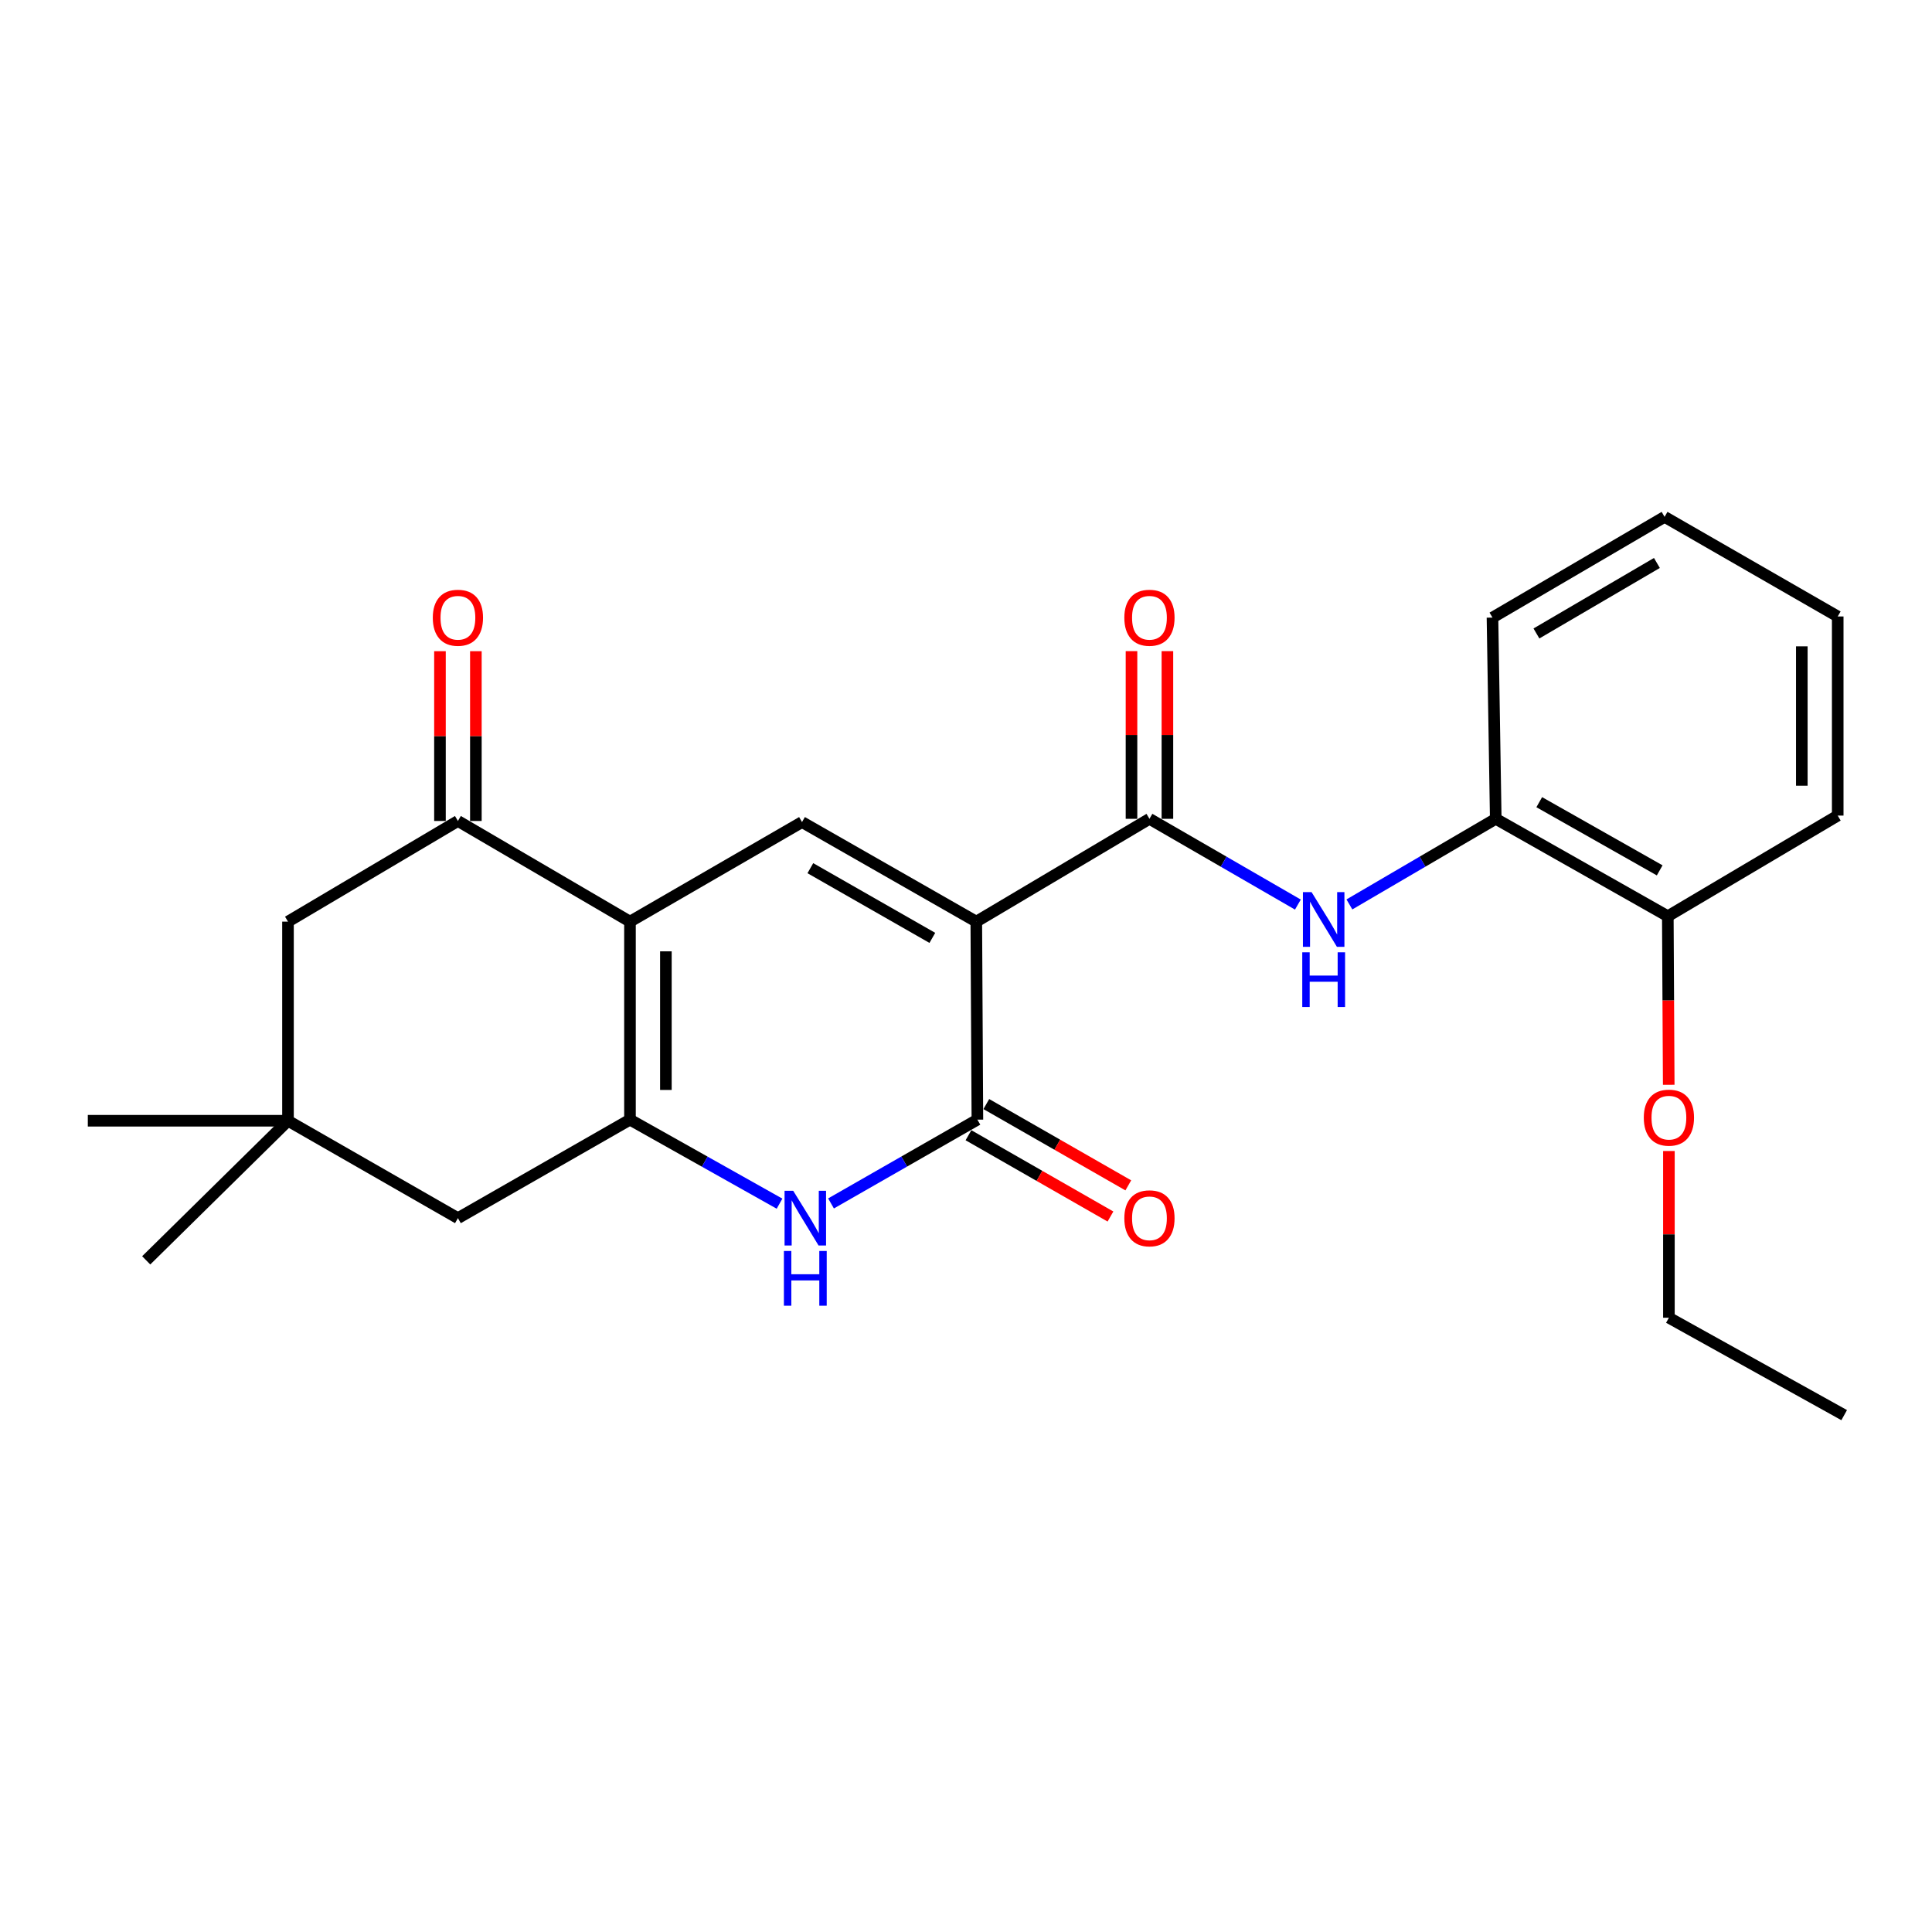 <?xml version='1.0' encoding='iso-8859-1'?>
<svg version='1.1' baseProfile='full'
              xmlns='http://www.w3.org/2000/svg'
                      xmlns:rdkit='http://www.rdkit.org/xml'
                      xmlns:xlink='http://www.w3.org/1999/xlink'
                  xml:space='preserve'
width='1000px' height='1000px' viewBox='0 0 1000 1000'>
<!-- END OF HEADER -->
<rect style='opacity:1.0;fill:#FFFFFF;stroke:none' width='1000' height='1000' x='0' y='0'> </rect>
<path class='bond-2' d='M 505.328,477.036 L 505.896,579.528' style='fill:none;fill-rule:evenodd;stroke:#000000;stroke-width:6px;stroke-linecap:butt;stroke-linejoin:miter;stroke-opacity:1' />
<path class='bond-3' d='M 505.328,477.036 L 415.123,425.5' style='fill:none;fill-rule:evenodd;stroke:#000000;stroke-width:6px;stroke-linecap:butt;stroke-linejoin:miter;stroke-opacity:1' />
<path class='bond-3' d='M 482.577,485.444 L 419.434,449.369' style='fill:none;fill-rule:evenodd;stroke:#000000;stroke-width:6px;stroke-linecap:butt;stroke-linejoin:miter;stroke-opacity:1' />
<path class='bond-5' d='M 505.328,477.036 L 594.955,423.817' style='fill:none;fill-rule:evenodd;stroke:#000000;stroke-width:6px;stroke-linecap:butt;stroke-linejoin:miter;stroke-opacity:1' />
<path class='bond-0' d='M 326.075,477.036 L 415.123,425.5' style='fill:none;fill-rule:evenodd;stroke:#000000;stroke-width:6px;stroke-linecap:butt;stroke-linejoin:miter;stroke-opacity:1' />
<path class='bond-1' d='M 326.075,477.036 L 326.075,579.528' style='fill:none;fill-rule:evenodd;stroke:#000000;stroke-width:6px;stroke-linecap:butt;stroke-linejoin:miter;stroke-opacity:1' />
<path class='bond-1' d='M 344.661,492.41 L 344.661,564.154' style='fill:none;fill-rule:evenodd;stroke:#000000;stroke-width:6px;stroke-linecap:butt;stroke-linejoin:miter;stroke-opacity:1' />
<path class='bond-6' d='M 326.075,477.036 L 237.016,424.933' style='fill:none;fill-rule:evenodd;stroke:#000000;stroke-width:6px;stroke-linecap:butt;stroke-linejoin:miter;stroke-opacity:1' />
<path class='bond-8' d='M 326.075,579.528 L 237.016,630.516' style='fill:none;fill-rule:evenodd;stroke:#000000;stroke-width:6px;stroke-linecap:butt;stroke-linejoin:miter;stroke-opacity:1' />
<path class='bond-25' d='M 326.075,579.528 L 364.78,601.274' style='fill:none;fill-rule:evenodd;stroke:#000000;stroke-width:6px;stroke-linecap:butt;stroke-linejoin:miter;stroke-opacity:1' />
<path class='bond-25' d='M 364.78,601.274 L 403.485,623.02' style='fill:none;fill-rule:evenodd;stroke:#0000FF;stroke-width:6px;stroke-linecap:butt;stroke-linejoin:miter;stroke-opacity:1' />
<path class='bond-4' d='M 505.896,579.528 L 468.014,601.214' style='fill:none;fill-rule:evenodd;stroke:#000000;stroke-width:6px;stroke-linecap:butt;stroke-linejoin:miter;stroke-opacity:1' />
<path class='bond-4' d='M 468.014,601.214 L 430.133,622.899' style='fill:none;fill-rule:evenodd;stroke:#0000FF;stroke-width:6px;stroke-linecap:butt;stroke-linejoin:miter;stroke-opacity:1' />
<path class='bond-12' d='M 501.279,587.593 L 538.025,608.631' style='fill:none;fill-rule:evenodd;stroke:#000000;stroke-width:6px;stroke-linecap:butt;stroke-linejoin:miter;stroke-opacity:1' />
<path class='bond-12' d='M 538.025,608.631 L 574.772,629.669' style='fill:none;fill-rule:evenodd;stroke:#FF0000;stroke-width:6px;stroke-linecap:butt;stroke-linejoin:miter;stroke-opacity:1' />
<path class='bond-12' d='M 510.513,571.463 L 547.26,592.502' style='fill:none;fill-rule:evenodd;stroke:#000000;stroke-width:6px;stroke-linecap:butt;stroke-linejoin:miter;stroke-opacity:1' />
<path class='bond-12' d='M 547.26,592.502 L 584.006,613.54' style='fill:none;fill-rule:evenodd;stroke:#FF0000;stroke-width:6px;stroke-linecap:butt;stroke-linejoin:miter;stroke-opacity:1' />
<path class='bond-7' d='M 594.955,423.817 L 633.37,446.014' style='fill:none;fill-rule:evenodd;stroke:#000000;stroke-width:6px;stroke-linecap:butt;stroke-linejoin:miter;stroke-opacity:1' />
<path class='bond-7' d='M 633.37,446.014 L 671.785,468.211' style='fill:none;fill-rule:evenodd;stroke:#0000FF;stroke-width:6px;stroke-linecap:butt;stroke-linejoin:miter;stroke-opacity:1' />
<path class='bond-13' d='M 604.248,423.817 L 604.248,380.422' style='fill:none;fill-rule:evenodd;stroke:#000000;stroke-width:6px;stroke-linecap:butt;stroke-linejoin:miter;stroke-opacity:1' />
<path class='bond-13' d='M 604.248,380.422 L 604.248,337.026' style='fill:none;fill-rule:evenodd;stroke:#FF0000;stroke-width:6px;stroke-linecap:butt;stroke-linejoin:miter;stroke-opacity:1' />
<path class='bond-13' d='M 585.662,423.817 L 585.662,380.422' style='fill:none;fill-rule:evenodd;stroke:#000000;stroke-width:6px;stroke-linecap:butt;stroke-linejoin:miter;stroke-opacity:1' />
<path class='bond-13' d='M 585.662,380.422 L 585.662,337.026' style='fill:none;fill-rule:evenodd;stroke:#FF0000;stroke-width:6px;stroke-linecap:butt;stroke-linejoin:miter;stroke-opacity:1' />
<path class='bond-11' d='M 237.016,424.933 L 149.062,477.036' style='fill:none;fill-rule:evenodd;stroke:#000000;stroke-width:6px;stroke-linecap:butt;stroke-linejoin:miter;stroke-opacity:1' />
<path class='bond-14' d='M 246.309,424.933 L 246.309,380.993' style='fill:none;fill-rule:evenodd;stroke:#000000;stroke-width:6px;stroke-linecap:butt;stroke-linejoin:miter;stroke-opacity:1' />
<path class='bond-14' d='M 246.309,380.993 L 246.309,337.054' style='fill:none;fill-rule:evenodd;stroke:#FF0000;stroke-width:6px;stroke-linecap:butt;stroke-linejoin:miter;stroke-opacity:1' />
<path class='bond-14' d='M 227.723,424.933 L 227.723,380.993' style='fill:none;fill-rule:evenodd;stroke:#000000;stroke-width:6px;stroke-linecap:butt;stroke-linejoin:miter;stroke-opacity:1' />
<path class='bond-14' d='M 227.723,380.993 L 227.723,337.054' style='fill:none;fill-rule:evenodd;stroke:#FF0000;stroke-width:6px;stroke-linecap:butt;stroke-linejoin:miter;stroke-opacity:1' />
<path class='bond-10' d='M 698.448,468.129 L 736.323,445.973' style='fill:none;fill-rule:evenodd;stroke:#0000FF;stroke-width:6px;stroke-linecap:butt;stroke-linejoin:miter;stroke-opacity:1' />
<path class='bond-10' d='M 736.323,445.973 L 774.198,423.817' style='fill:none;fill-rule:evenodd;stroke:#000000;stroke-width:6px;stroke-linecap:butt;stroke-linejoin:miter;stroke-opacity:1' />
<path class='bond-26' d='M 237.016,630.516 L 149.062,580.096' style='fill:none;fill-rule:evenodd;stroke:#000000;stroke-width:6px;stroke-linecap:butt;stroke-linejoin:miter;stroke-opacity:1' />
<path class='bond-9' d='M 149.062,580.096 L 149.062,477.036' style='fill:none;fill-rule:evenodd;stroke:#000000;stroke-width:6px;stroke-linecap:butt;stroke-linejoin:miter;stroke-opacity:1' />
<path class='bond-17' d='M 149.062,580.096 L 45.455,580.096' style='fill:none;fill-rule:evenodd;stroke:#000000;stroke-width:6px;stroke-linecap:butt;stroke-linejoin:miter;stroke-opacity:1' />
<path class='bond-18' d='M 149.062,580.096 L 75.678,652.355' style='fill:none;fill-rule:evenodd;stroke:#000000;stroke-width:6px;stroke-linecap:butt;stroke-linejoin:miter;stroke-opacity:1' />
<path class='bond-15' d='M 774.198,423.817 L 863.256,474.238' style='fill:none;fill-rule:evenodd;stroke:#000000;stroke-width:6px;stroke-linecap:butt;stroke-linejoin:miter;stroke-opacity:1' />
<path class='bond-15' d='M 796.713,415.206 L 859.054,450.5' style='fill:none;fill-rule:evenodd;stroke:#000000;stroke-width:6px;stroke-linecap:butt;stroke-linejoin:miter;stroke-opacity:1' />
<path class='bond-19' d='M 774.198,423.817 L 772.504,319.663' style='fill:none;fill-rule:evenodd;stroke:#000000;stroke-width:6px;stroke-linecap:butt;stroke-linejoin:miter;stroke-opacity:1' />
<path class='bond-16' d='M 863.256,474.238 L 863.494,517.863' style='fill:none;fill-rule:evenodd;stroke:#000000;stroke-width:6px;stroke-linecap:butt;stroke-linejoin:miter;stroke-opacity:1' />
<path class='bond-16' d='M 863.494,517.863 L 863.732,561.489' style='fill:none;fill-rule:evenodd;stroke:#FF0000;stroke-width:6px;stroke-linecap:butt;stroke-linejoin:miter;stroke-opacity:1' />
<path class='bond-20' d='M 863.256,474.238 L 951.2,422.145' style='fill:none;fill-rule:evenodd;stroke:#000000;stroke-width:6px;stroke-linecap:butt;stroke-linejoin:miter;stroke-opacity:1' />
<path class='bond-21' d='M 863.824,595.764 L 863.824,638.908' style='fill:none;fill-rule:evenodd;stroke:#FF0000;stroke-width:6px;stroke-linecap:butt;stroke-linejoin:miter;stroke-opacity:1' />
<path class='bond-21' d='M 863.824,638.908 L 863.824,682.052' style='fill:none;fill-rule:evenodd;stroke:#000000;stroke-width:6px;stroke-linecap:butt;stroke-linejoin:miter;stroke-opacity:1' />
<path class='bond-23' d='M 772.504,319.663 L 861.584,267.528' style='fill:none;fill-rule:evenodd;stroke:#000000;stroke-width:6px;stroke-linecap:butt;stroke-linejoin:miter;stroke-opacity:1' />
<path class='bond-23' d='M 795.254,327.883 L 857.61,291.389' style='fill:none;fill-rule:evenodd;stroke:#000000;stroke-width:6px;stroke-linecap:butt;stroke-linejoin:miter;stroke-opacity:1' />
<path class='bond-27' d='M 951.2,422.145 L 951.2,319.084' style='fill:none;fill-rule:evenodd;stroke:#000000;stroke-width:6px;stroke-linecap:butt;stroke-linejoin:miter;stroke-opacity:1' />
<path class='bond-27' d='M 932.614,406.686 L 932.614,334.543' style='fill:none;fill-rule:evenodd;stroke:#000000;stroke-width:6px;stroke-linecap:butt;stroke-linejoin:miter;stroke-opacity:1' />
<path class='bond-22' d='M 863.824,682.052 L 954.545,732.472' style='fill:none;fill-rule:evenodd;stroke:#000000;stroke-width:6px;stroke-linecap:butt;stroke-linejoin:miter;stroke-opacity:1' />
<path class='bond-24' d='M 861.584,267.528 L 951.2,319.084' style='fill:none;fill-rule:evenodd;stroke:#000000;stroke-width:6px;stroke-linecap:butt;stroke-linejoin:miter;stroke-opacity:1' />
<path  class='atom-5' d='M 410.567 616.356
L 419.847 631.356
Q 420.767 632.836, 422.247 635.516
Q 423.727 638.196, 423.807 638.356
L 423.807 616.356
L 427.567 616.356
L 427.567 644.676
L 423.687 644.676
L 413.727 628.276
Q 412.567 626.356, 411.327 624.156
Q 410.127 621.956, 409.767 621.276
L 409.767 644.676
L 406.087 644.676
L 406.087 616.356
L 410.567 616.356
' fill='#0000FF'/>
<path  class='atom-5' d='M 405.747 647.508
L 409.587 647.508
L 409.587 659.548
L 424.067 659.548
L 424.067 647.508
L 427.907 647.508
L 427.907 675.828
L 424.067 675.828
L 424.067 662.748
L 409.587 662.748
L 409.587 675.828
L 405.747 675.828
L 405.747 647.508
' fill='#0000FF'/>
<path  class='atom-8' d='M 678.869 461.761
L 688.149 476.761
Q 689.069 478.241, 690.549 480.921
Q 692.029 483.601, 692.109 483.761
L 692.109 461.761
L 695.869 461.761
L 695.869 490.081
L 691.989 490.081
L 682.029 473.681
Q 680.869 471.761, 679.629 469.561
Q 678.429 467.361, 678.069 466.681
L 678.069 490.081
L 674.389 490.081
L 674.389 461.761
L 678.869 461.761
' fill='#0000FF'/>
<path  class='atom-8' d='M 674.049 492.913
L 677.889 492.913
L 677.889 504.953
L 692.369 504.953
L 692.369 492.913
L 696.209 492.913
L 696.209 521.233
L 692.369 521.233
L 692.369 508.153
L 677.889 508.153
L 677.889 521.233
L 674.049 521.233
L 674.049 492.913
' fill='#0000FF'/>
<path  class='atom-13' d='M 581.955 630.596
Q 581.955 623.796, 585.315 619.996
Q 588.675 616.196, 594.955 616.196
Q 601.235 616.196, 604.595 619.996
Q 607.955 623.796, 607.955 630.596
Q 607.955 637.476, 604.555 641.396
Q 601.155 645.276, 594.955 645.276
Q 588.715 645.276, 585.315 641.396
Q 581.955 637.516, 581.955 630.596
M 594.955 642.076
Q 599.275 642.076, 601.595 639.196
Q 603.955 636.276, 603.955 630.596
Q 603.955 625.036, 601.595 622.236
Q 599.275 619.396, 594.955 619.396
Q 590.635 619.396, 588.275 622.196
Q 585.955 624.996, 585.955 630.596
Q 585.955 636.316, 588.275 639.196
Q 590.635 642.076, 594.955 642.076
' fill='#FF0000'/>
<path  class='atom-14' d='M 581.955 319.743
Q 581.955 312.943, 585.315 309.143
Q 588.675 305.343, 594.955 305.343
Q 601.235 305.343, 604.595 309.143
Q 607.955 312.943, 607.955 319.743
Q 607.955 326.623, 604.555 330.543
Q 601.155 334.423, 594.955 334.423
Q 588.715 334.423, 585.315 330.543
Q 581.955 326.663, 581.955 319.743
M 594.955 331.223
Q 599.275 331.223, 601.595 328.343
Q 603.955 325.423, 603.955 319.743
Q 603.955 314.183, 601.595 311.383
Q 599.275 308.543, 594.955 308.543
Q 590.635 308.543, 588.275 311.343
Q 585.955 314.143, 585.955 319.743
Q 585.955 325.463, 588.275 328.343
Q 590.635 331.223, 594.955 331.223
' fill='#FF0000'/>
<path  class='atom-15' d='M 224.016 319.743
Q 224.016 312.943, 227.376 309.143
Q 230.736 305.343, 237.016 305.343
Q 243.296 305.343, 246.656 309.143
Q 250.016 312.943, 250.016 319.743
Q 250.016 326.623, 246.616 330.543
Q 243.216 334.423, 237.016 334.423
Q 230.776 334.423, 227.376 330.543
Q 224.016 326.663, 224.016 319.743
M 237.016 331.223
Q 241.336 331.223, 243.656 328.343
Q 246.016 325.423, 246.016 319.743
Q 246.016 314.183, 243.656 311.383
Q 241.336 308.543, 237.016 308.543
Q 232.696 308.543, 230.336 311.343
Q 228.016 314.143, 228.016 319.743
Q 228.016 325.463, 230.336 328.343
Q 232.696 331.223, 237.016 331.223
' fill='#FF0000'/>
<path  class='atom-17' d='M 850.824 578.493
Q 850.824 571.693, 854.184 567.893
Q 857.544 564.093, 863.824 564.093
Q 870.104 564.093, 873.464 567.893
Q 876.824 571.693, 876.824 578.493
Q 876.824 585.373, 873.424 589.293
Q 870.024 593.173, 863.824 593.173
Q 857.584 593.173, 854.184 589.293
Q 850.824 585.413, 850.824 578.493
M 863.824 589.973
Q 868.144 589.973, 870.464 587.093
Q 872.824 584.173, 872.824 578.493
Q 872.824 572.933, 870.464 570.133
Q 868.144 567.293, 863.824 567.293
Q 859.504 567.293, 857.144 570.093
Q 854.824 572.893, 854.824 578.493
Q 854.824 584.213, 857.144 587.093
Q 859.504 589.973, 863.824 589.973
' fill='#FF0000'/>
</svg>

